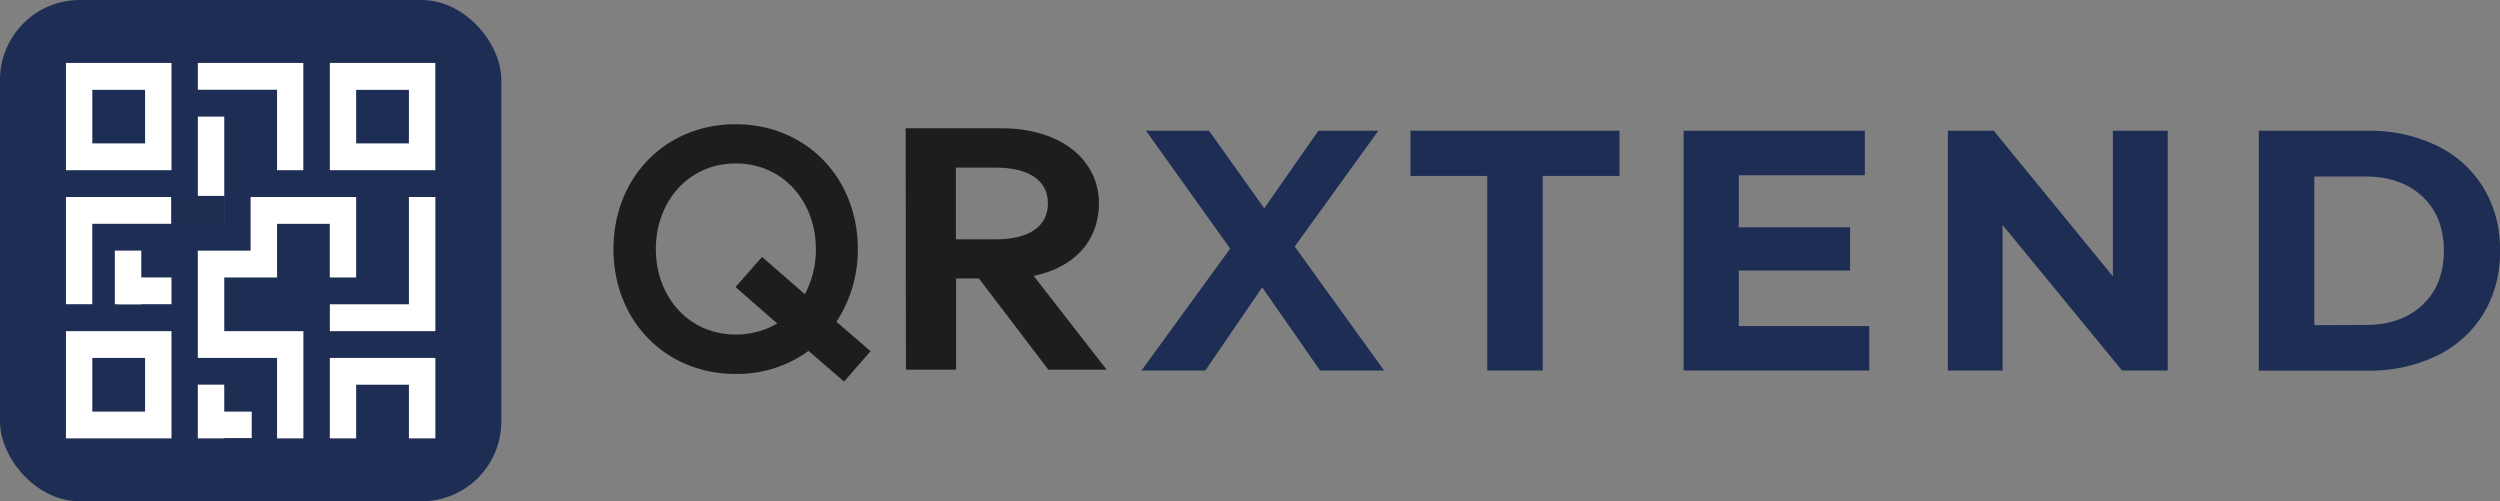 <svg xmlns="http://www.w3.org/2000/svg" viewBox="0 0 548.16 109.92"><rect x="0" y="0" width="548.16" height="109.92" fill="#808080" stroke="none"/><defs><style>.cls-1,.cls-2{fill:#1d2d53;}.cls-2{stroke:#1d2d53;stroke-miterlimit:10;}.cls-3{fill:#fff;}.cls-4{fill:#1e2e53;}.cls-5{fill:#1d1d1b;}</style></defs><g id="Ebene_2" data-name="Ebene 2"><g id="Ebene_1-2" data-name="Ebene 1"><path class="cls-1" d="M289.45,81.25,276.75,63,264.28,81.25h-14l19.45-26.74L251.28,28.67H265.1l12.1,17,11.87-17h13.15L283.88,54.06l19.61,27.19Z"/><path class="cls-1" d="M326.1,38.58H309.27V28.67H355.1v9.91H338.27V81.25H326.1Z"/><path class="cls-1" d="M409.86,71.49v9.76H369.15V28.67h39.74v9.76H381.25V49.85h24.41v9.47H381.25V71.49Z"/><path class="cls-1" d="M475.3,28.67V81.25h-10L439.09,49.33V81.25h-12V28.67h10.07L463.28,60.6V28.67Z"/><path class="cls-1" d="M495.28,28.67h23.89a33.59,33.59,0,0,1,15.14,3.27,24.38,24.38,0,0,1,10.21,9.2A25.84,25.84,0,0,1,548.16,55a25.84,25.84,0,0,1-3.64,13.82A24.47,24.47,0,0,1,534.31,78a33.59,33.59,0,0,1-15.14,3.26H495.28Zm23.29,42.59q7.89,0,12.58-4.39T535.85,55q0-7.51-4.7-11.91t-12.58-4.39H507.45v32.6Z"/><rect class="cls-2" x="0.5" y="0.5" width="108.92" height="108.92" rx="17"/><rect class="cls-3" x="72.31" y="49.08" width="0.01" height="11.76"/><polygon class="cls-3" points="54.95 54.97 54.95 43.2 78.08 43.2 78.08 43.2 54.94 43.2 54.94 54.96 43.37 54.96 43.37 78.47 43.38 78.47 43.38 54.97 54.95 54.97"/><rect class="cls-3" x="49.18" y="72.6" width="17.34" height="0.01"/><rect class="cls-3" x="60.74" y="19.7" width="0.01" height="17.63"/><path class="cls-3" d="M37.6,13.8H14.46V37.32H37.6ZM31.81,31.44H20.24V19.7H31.81Z"/><polygon class="cls-3" points="60.74 19.7 60.75 19.7 60.75 37.32 66.51 37.32 66.51 13.8 43.38 13.8 43.38 19.68 60.74 19.68 60.74 19.7"/><path class="cls-3" d="M95.45,37.33h0V13.8H72.32V37.32H95.45Zm-5.79-5.89H78.09V19.7H89.66Z"/><polygon class="cls-3" points="20.23 49.07 49.17 49.07 49.17 25.57 43.38 25.57 43.38 43.2 14.46 43.2 14.46 66.7 20.23 66.7 20.23 49.07"/><path class="cls-3" d="M37.6,72.61H14.46V96.12H37.6ZM31.81,90.25H20.24V78.48H31.81Z"/><polygon class="cls-3" points="72.32 96.12 78.09 96.12 78.09 84.35 89.66 84.35 89.66 96.12 95.46 96.12 95.46 78.48 72.32 78.48 72.32 96.12"/><rect class="cls-3" x="43.37" y="84.34" width="5.8" height="11.77"/><polygon class="cls-3" points="95.45 72.61 95.46 72.61 95.46 43.2 89.66 43.2 89.66 66.72 72.32 66.72 72.32 72.6 72.32 72.61 95.45 72.61"/><polygon class="cls-3" points="66.51 72.61 49.17 72.61 49.17 72.6 49.17 60.84 60.75 60.84 60.75 49.08 72.31 49.08 72.32 49.08 72.32 60.83 72.32 60.84 78.09 60.84 78.09 43.2 78.08 43.2 54.95 43.2 54.95 54.97 43.38 54.97 43.38 78.47 43.38 78.48 60.74 78.48 60.75 78.48 60.75 96.12 66.52 96.12 66.52 96.11 66.52 72.61 66.51 72.61"/><rect class="cls-3" x="26.03" y="60.83" width="11.57" height="5.87"/><rect class="cls-3" x="43.42" y="90.25" width="11.77" height="5.8"/><rect class="cls-3" x="25.18" y="54.95" width="5.8" height="11.77"/><rect class="cls-4" x="37.53" y="42.95" width="11.77" height="7.12"/><path class="cls-5" d="M188.09,54.6a28.69,28.69,0,0,1-4.69,15.95L190.89,77l-5.82,6.66-7.79-6.73a26.44,26.44,0,0,1-16,5.06c-15.43,0-26.77-11.72-26.77-27.37s11.34-27.38,26.77-27.38S188.09,38.94,188.09,54.6Zm-21,1.74,9.38,8.16a20.49,20.49,0,0,0,2.42-9.9c0-10.21-7-18.76-17.55-18.76s-17.54,8.55-17.54,18.76,6.95,18.75,17.54,18.75a17.92,17.92,0,0,0,9.08-2.42l-9.15-8Z"/><path class="cls-5" d="M198.58,28.13h21.1c12.75,0,21.28,6.8,21.28,16.48,0,7.94-5.14,14-14.31,15.89l16,20.56H229.86l-15.22-20h-5v20h-11Zm31.19,16.48c0-5.21-4.4-7.86-11.47-7.86h-8.71V52.48h8.71C225.37,52.48,229.77,49.83,229.77,44.61Z"/></g></g></svg>